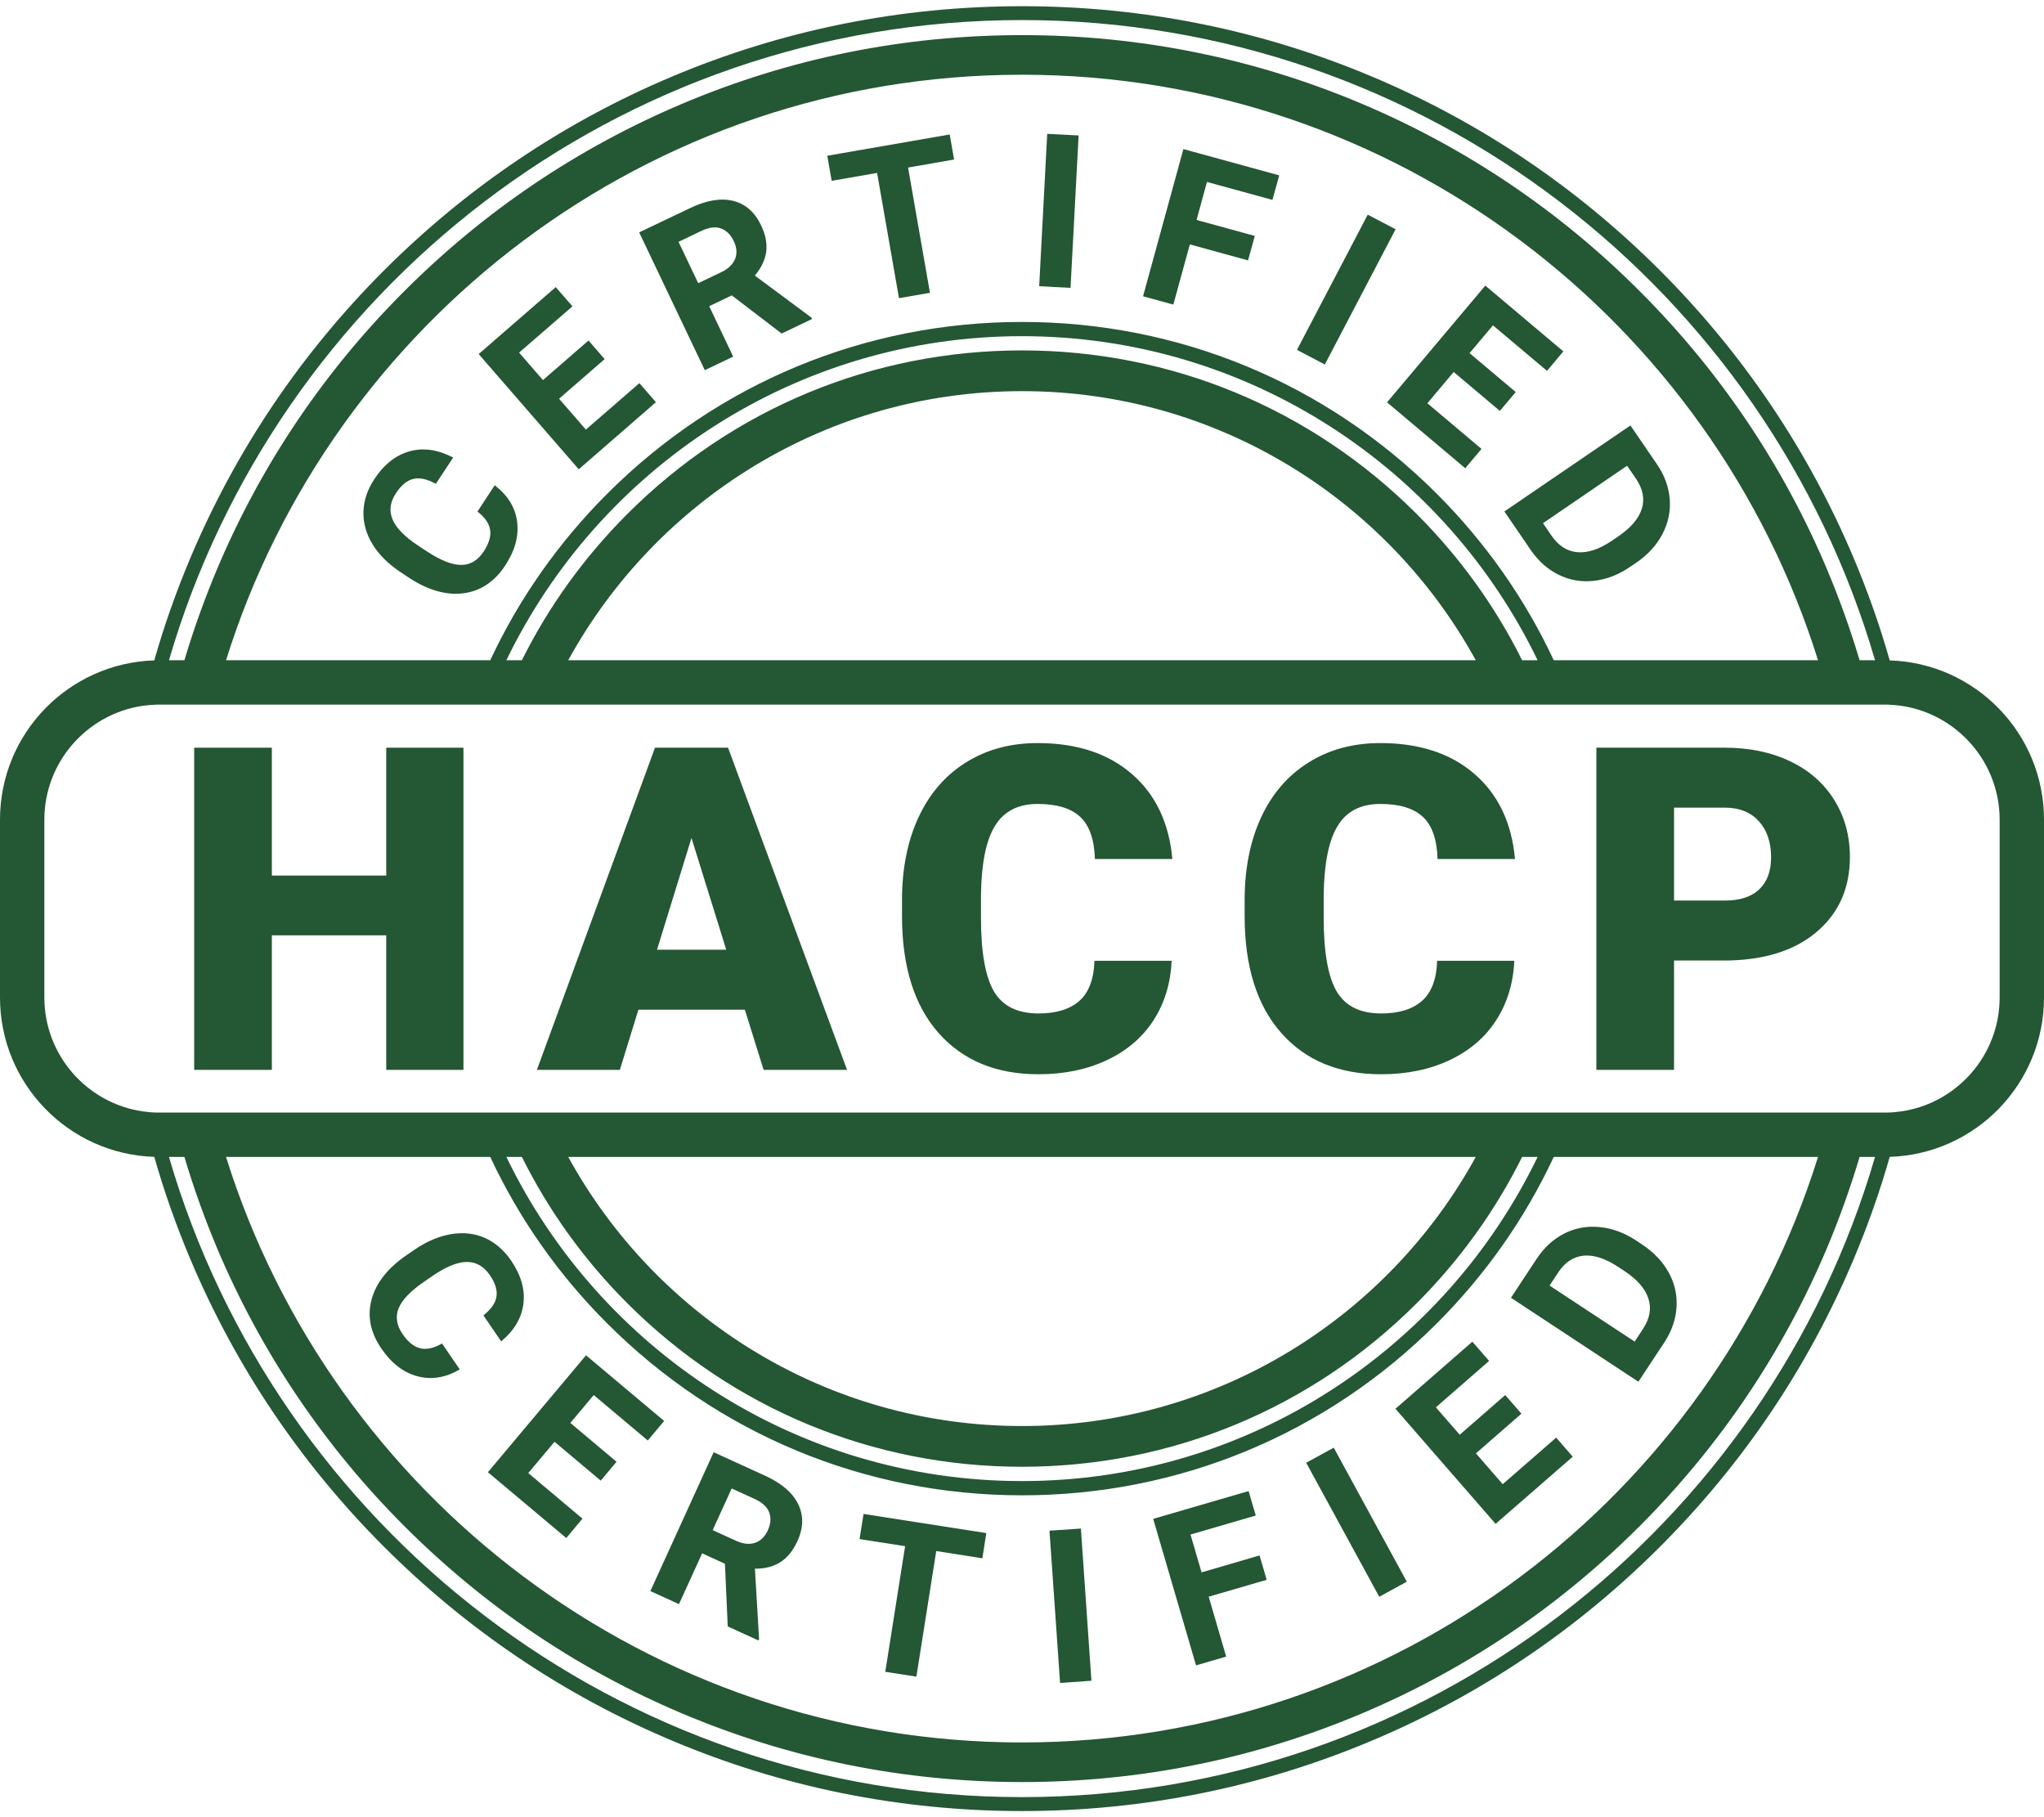<svg width="27" height="24" viewBox="0 0 27 24" fill="none" xmlns="http://www.w3.org/2000/svg">
<path d="M24.962 8.722C24.831 8.26 24.67 7.806 24.482 7.361C23.882 5.942 23.022 4.667 21.928 3.572C20.833 2.478 19.559 1.618 18.139 1.018C16.67 0.397 15.109 0.082 13.5 0.082C11.891 0.082 10.33 0.397 8.861 1.018C7.441 1.618 6.167 2.478 5.072 3.572C3.978 4.667 3.118 5.942 2.518 7.361C2.33 7.806 2.169 8.26 2.038 8.722C0.906 8.758 0 9.686 0 10.826V13.174C0 14.314 0.906 15.243 2.038 15.279C2.169 15.74 2.33 16.194 2.518 16.639C3.118 18.059 3.978 19.334 5.072 20.428C6.167 21.523 7.441 22.382 8.861 22.982C10.33 23.604 11.891 23.919 13.5 23.919C15.109 23.919 16.67 23.604 18.139 22.982C19.559 22.382 20.833 21.523 21.928 20.428C23.022 19.334 23.882 18.059 24.482 16.639C24.67 16.194 24.831 15.74 24.962 15.279C26.094 15.243 27 14.314 27 13.174V10.826C27 9.686 26.094 8.758 24.962 8.722ZM13.5 0.265C18.833 0.265 23.346 3.841 24.768 8.72H24.564C24.442 8.31 24.297 7.907 24.13 7.51C23.549 6.136 22.717 4.902 21.657 3.843C20.598 2.784 19.364 1.952 17.99 1.371C16.568 0.769 15.057 0.464 13.5 0.464C11.943 0.464 10.432 0.769 9.01 1.371C7.636 1.952 6.402 2.784 5.343 3.843C4.283 4.902 3.451 6.136 2.87 7.51C2.703 7.907 2.558 8.31 2.436 8.72H2.232C3.654 3.841 8.167 0.265 13.5 0.265ZM20.106 8.72C19.755 8.014 19.287 7.362 18.713 6.788C17.32 5.395 15.469 4.628 13.5 4.628C11.531 4.628 9.68 5.395 8.287 6.788C7.713 7.362 7.245 8.014 6.894 8.72H6.689C7.912 6.19 10.506 4.44 13.5 4.44C16.494 4.44 19.088 6.19 20.311 8.72H20.106ZM19.494 8.72H7.506C8.668 6.604 10.919 5.166 13.5 5.166C16.081 5.166 18.332 6.604 19.494 8.72ZM18.979 6.521C17.515 5.058 15.57 4.252 13.5 4.252C11.43 4.252 9.485 5.058 8.021 6.521C7.372 7.17 6.853 7.913 6.476 8.72H2.986C4.385 4.244 8.569 0.987 13.5 0.987C18.431 0.987 22.615 4.244 24.015 8.72H20.524C20.147 7.913 19.628 7.17 18.979 6.521ZM13.5 23.735C8.167 23.735 3.654 20.16 2.232 15.28H2.436C2.558 15.69 2.703 16.094 2.87 16.491C3.451 17.864 4.283 19.098 5.343 20.158C6.402 21.217 7.636 22.049 9.01 22.63C10.432 23.231 11.943 23.536 13.5 23.536C15.057 23.536 16.568 23.231 17.99 22.63C19.364 22.049 20.598 21.217 21.657 20.158C22.717 19.098 23.549 17.864 24.13 16.491C24.297 16.094 24.442 15.69 24.564 15.28H24.768C23.346 20.16 18.833 23.735 13.5 23.735ZM6.894 15.28C7.245 15.986 7.713 16.639 8.287 17.213C9.68 18.605 11.531 19.372 13.5 19.372C15.469 19.372 17.32 18.605 18.713 17.213C19.287 16.639 19.755 15.986 20.106 15.28H20.311C19.088 17.811 16.494 19.561 13.5 19.561C10.506 19.561 7.912 17.811 6.689 15.28H6.894ZM7.506 15.28H19.494C18.332 17.396 16.081 18.834 13.5 18.834C10.919 18.834 8.668 17.396 7.506 15.28ZM8.021 17.479C9.485 18.943 11.43 19.749 13.5 19.749C15.57 19.749 17.515 18.943 18.979 17.479C19.628 16.831 20.147 16.087 20.524 15.28H24.015C22.615 19.756 18.431 23.013 13.5 23.013C8.569 23.013 4.385 19.756 2.986 15.28H6.476C6.853 16.087 7.372 16.831 8.021 17.479ZM26.414 13.174C26.414 13.937 25.85 14.57 25.117 14.678C25.054 14.687 24.989 14.693 24.923 14.694C24.913 14.694 24.904 14.694 24.894 14.694H24.721H24.18H20.77H20.564H20.366H19.78H7.22H6.634H6.435H6.231H2.82H2.279H2.106C2.096 14.694 2.087 14.694 2.077 14.694C2.011 14.693 1.946 14.687 1.883 14.678C1.15 14.57 0.586 13.937 0.586 13.174V10.826C0.586 10.064 1.15 9.431 1.883 9.322C1.946 9.313 2.011 9.308 2.077 9.306C2.087 9.306 2.096 9.306 2.106 9.306H2.279H2.82H6.231H6.435H6.634H7.22H19.78H20.366H20.564H20.77H24.18H24.721H24.894C24.904 9.306 24.913 9.306 24.923 9.306C24.989 9.308 25.054 9.313 25.117 9.322C25.85 9.431 26.414 10.064 26.414 10.826V13.174H26.414Z" fill="#245733"/>
<path d="M6.073 18.086C5.886 18.196 5.699 18.226 5.515 18.177C5.33 18.128 5.171 18.006 5.038 17.811C4.892 17.598 4.849 17.381 4.909 17.161C4.969 16.941 5.124 16.745 5.375 16.574L5.477 16.504C5.637 16.395 5.797 16.327 5.957 16.3C6.118 16.273 6.267 16.289 6.403 16.349C6.54 16.41 6.656 16.509 6.751 16.648C6.882 16.84 6.937 17.029 6.914 17.217C6.892 17.404 6.794 17.571 6.62 17.716L6.386 17.373C6.487 17.292 6.545 17.209 6.558 17.124C6.571 17.04 6.542 16.945 6.47 16.84C6.392 16.726 6.292 16.668 6.171 16.667C6.051 16.666 5.904 16.724 5.73 16.84L5.605 16.926C5.425 17.049 5.312 17.166 5.266 17.277C5.221 17.389 5.238 17.503 5.318 17.62C5.391 17.726 5.469 17.788 5.553 17.808C5.637 17.827 5.732 17.805 5.839 17.744L6.073 18.086Z" fill="#245733"/>
<path d="M7.935 19.555L7.325 19.042L6.978 19.455L7.694 20.057L7.48 20.313L6.445 19.444L7.741 17.9L8.773 18.767L8.557 19.025L7.843 18.425L7.534 18.793L8.144 19.306L7.935 19.555Z" fill="#245733"/>
<path d="M9.576 20.653L9.275 20.515L8.969 21.186L8.591 21.014L9.427 19.18L10.108 19.491C10.325 19.59 10.47 19.715 10.543 19.865C10.617 20.015 10.614 20.179 10.533 20.355C10.476 20.48 10.401 20.572 10.309 20.631C10.217 20.69 10.104 20.719 9.972 20.718L10.027 21.649L10.019 21.666L9.613 21.481L9.576 20.653ZM9.414 20.209L9.719 20.348C9.814 20.392 9.898 20.401 9.972 20.377C10.046 20.352 10.103 20.297 10.142 20.213C10.181 20.126 10.188 20.047 10.161 19.975C10.134 19.903 10.07 19.844 9.969 19.797L9.665 19.659L9.414 20.209Z" fill="#245733"/>
<path d="M12.976 20.581L12.367 20.485L12.105 22.144L11.694 22.08L11.956 20.421L11.354 20.327L11.407 19.995L13.029 20.248L12.976 20.581Z" fill="#245733"/>
<path d="M14.417 22.198L14.003 22.227L13.863 20.216L14.278 20.188L14.417 22.198Z" fill="#245733"/>
<path d="M16.732 20.865L15.966 21.088L16.197 21.879L15.799 21.995L15.233 20.06L16.493 19.693L16.588 20.016L15.726 20.267L15.872 20.767L16.638 20.543L16.732 20.865Z" fill="#245733"/>
<path d="M18.583 20.89L18.219 21.089L17.254 19.319L17.618 19.12L18.583 20.89Z" fill="#245733"/>
<path d="M20.097 18.671L19.496 19.195L19.85 19.602L20.556 18.987L20.775 19.239L19.756 20.126L18.433 18.606L19.449 17.72L19.67 17.974L18.967 18.587L19.282 18.949L19.883 18.425L20.097 18.671Z" fill="#245733"/>
<path d="M21.642 18.249L19.959 17.14L20.3 16.623C20.398 16.475 20.519 16.365 20.662 16.292C20.806 16.219 20.961 16.19 21.127 16.206C21.293 16.221 21.454 16.28 21.611 16.383L21.688 16.434C21.845 16.538 21.963 16.661 22.042 16.806C22.122 16.95 22.156 17.103 22.146 17.264C22.136 17.426 22.082 17.58 21.986 17.728L21.642 18.249ZM20.469 16.979L21.593 17.719L21.703 17.551C21.792 17.416 21.817 17.283 21.775 17.153C21.734 17.023 21.631 16.903 21.467 16.793L21.378 16.734C21.207 16.621 21.054 16.571 20.919 16.584C20.784 16.597 20.671 16.671 20.581 16.808L20.469 16.979Z" fill="#245733"/>
<path d="M6.535 6.409C6.708 6.542 6.806 6.702 6.831 6.891C6.855 7.081 6.802 7.274 6.672 7.471C6.529 7.686 6.345 7.808 6.118 7.836C5.891 7.864 5.651 7.794 5.397 7.627L5.295 7.559C5.133 7.452 5.009 7.33 4.923 7.192C4.838 7.053 4.797 6.91 4.801 6.76C4.805 6.611 4.853 6.466 4.946 6.326C5.074 6.132 5.23 6.01 5.412 5.96C5.594 5.91 5.785 5.938 5.986 6.043L5.757 6.39C5.643 6.327 5.544 6.305 5.461 6.325C5.377 6.344 5.301 6.407 5.23 6.514C5.154 6.629 5.138 6.743 5.183 6.855C5.228 6.967 5.337 7.081 5.51 7.197L5.637 7.281C5.819 7.401 5.97 7.461 6.091 7.461C6.211 7.462 6.31 7.403 6.389 7.284C6.459 7.177 6.488 7.081 6.474 6.996C6.46 6.911 6.404 6.831 6.307 6.756L6.535 6.409Z" fill="#245733"/>
<path d="M7.987 4.743L7.385 5.266L7.739 5.674L8.446 5.06L8.664 5.312L7.645 6.198L6.323 4.676L7.341 3.792L7.562 4.046L6.857 4.657L7.172 5.02L7.774 4.497L7.987 4.743Z" fill="#245733"/>
<path d="M9.666 3.901L9.368 4.044L9.685 4.71L9.31 4.889L8.443 3.069L9.119 2.747C9.334 2.644 9.523 2.613 9.685 2.653C9.847 2.693 9.97 2.801 10.053 2.976C10.113 3.1 10.135 3.216 10.121 3.325C10.106 3.433 10.056 3.538 9.971 3.64L10.719 4.195L10.727 4.213L10.325 4.405L9.666 3.901ZM9.223 3.74L9.525 3.596C9.619 3.551 9.681 3.492 9.71 3.42C9.739 3.347 9.733 3.269 9.693 3.185C9.652 3.099 9.595 3.043 9.523 3.017C9.451 2.991 9.365 3.002 9.264 3.05L8.963 3.194L9.223 3.74Z" fill="#245733"/>
<path d="M12.603 2.107L11.995 2.213L12.284 3.867L11.875 3.938L11.586 2.284L10.986 2.388L10.928 2.057L12.545 1.776L12.603 2.107Z" fill="#245733"/>
<path d="M14.141 3.802L13.727 3.78L13.833 1.768L14.248 1.789L14.141 3.802Z" fill="#245733"/>
<path d="M16.486 3.439L15.717 3.228L15.499 4.023L15.099 3.913L15.632 1.969L16.898 2.316L16.808 2.64L15.943 2.403L15.806 2.905L16.575 3.116L16.486 3.439Z" fill="#245733"/>
<path d="M17.5 4.814L17.132 4.621L18.067 2.835L18.435 3.028L17.5 4.814Z" fill="#245733"/>
<path d="M19.812 5.427L19.202 4.913L18.855 5.326L19.57 5.929L19.355 6.184L18.322 5.314L19.62 3.772L20.651 4.641L20.435 4.898L19.721 4.297L19.412 4.664L20.022 5.178L19.812 5.427Z" fill="#245733"/>
<path d="M19.872 6.755L21.537 5.619L21.887 6.131C21.987 6.277 22.043 6.43 22.056 6.591C22.069 6.751 22.037 6.905 21.96 7.053C21.883 7.201 21.767 7.327 21.612 7.433L21.535 7.485C21.38 7.591 21.221 7.653 21.057 7.671C20.893 7.69 20.738 7.664 20.593 7.593C20.448 7.523 20.325 7.415 20.224 7.27L19.872 6.755ZM21.493 6.151L20.382 6.91L20.495 7.075C20.587 7.209 20.701 7.282 20.837 7.293C20.973 7.304 21.123 7.255 21.287 7.145L21.375 7.085C21.545 6.969 21.649 6.847 21.688 6.717C21.728 6.587 21.701 6.455 21.609 6.32L21.493 6.151Z" fill="#245733"/>
<path d="M6.122 14.13H5.102V12.353H3.591V14.13H2.565V9.875H3.591V11.564H5.102V9.875H6.122L6.122 14.13Z" fill="#245733"/>
<path d="M9.839 13.335H8.433L8.188 14.13H7.092L8.652 9.875H9.617L11.189 14.13H10.087L9.839 13.335ZM8.679 12.543H9.593L9.134 11.067L8.679 12.543Z" fill="#245733"/>
<path d="M15.477 12.689C15.463 12.986 15.384 13.247 15.238 13.474C15.091 13.701 14.886 13.877 14.622 14.001C14.358 14.126 14.057 14.188 13.718 14.188C13.159 14.188 12.719 14.006 12.397 13.642C12.076 13.278 11.915 12.763 11.915 12.099V11.889C11.915 11.472 11.988 11.107 12.133 10.794C12.278 10.482 12.487 10.24 12.759 10.07C13.032 9.899 13.348 9.814 13.706 9.814C14.223 9.814 14.637 9.95 14.951 10.222C15.265 10.493 15.443 10.868 15.486 11.345H14.463C14.455 11.086 14.39 10.9 14.267 10.787C14.145 10.674 13.958 10.618 13.706 10.618C13.451 10.618 13.264 10.713 13.145 10.904C13.026 11.095 12.964 11.4 12.958 11.819V12.12C12.958 12.573 13.015 12.898 13.129 13.093C13.243 13.287 13.439 13.385 13.718 13.385C13.954 13.385 14.134 13.329 14.259 13.218C14.383 13.107 14.45 12.931 14.457 12.689H15.477V12.689Z" fill="#245733"/>
<path d="M20.003 12.689C19.99 12.986 19.91 13.247 19.764 13.474C19.618 13.701 19.413 13.877 19.149 14.001C18.885 14.126 18.583 14.188 18.244 14.188C17.685 14.188 17.245 14.006 16.924 13.642C16.602 13.278 16.441 12.763 16.441 12.099V11.889C16.441 11.472 16.514 11.107 16.659 10.794C16.804 10.482 17.013 10.24 17.286 10.07C17.559 9.899 17.874 9.814 18.233 9.814C18.749 9.814 19.164 9.95 19.477 10.222C19.791 10.493 19.969 10.868 20.012 11.345H18.989C18.982 11.086 18.916 10.9 18.794 10.787C18.671 10.674 18.484 10.618 18.233 10.618C17.977 10.618 17.79 10.713 17.672 10.904C17.553 11.095 17.491 11.4 17.485 11.819V12.12C17.485 12.573 17.542 12.898 17.656 13.093C17.77 13.287 17.966 13.385 18.244 13.385C18.48 13.385 18.66 13.329 18.785 13.218C18.91 13.107 18.976 12.931 18.984 12.689H20.003V12.689Z" fill="#245733"/>
<path d="M22.113 12.686V14.13H21.087V9.875H22.785C23.11 9.875 23.398 9.935 23.648 10.055C23.898 10.175 24.092 10.345 24.23 10.566C24.367 10.787 24.436 11.038 24.436 11.319C24.436 11.733 24.287 12.065 23.99 12.314C23.693 12.562 23.285 12.686 22.767 12.686L22.113 12.686ZM22.113 11.894H22.785C22.983 11.894 23.135 11.845 23.239 11.745C23.343 11.646 23.395 11.506 23.395 11.324C23.395 11.126 23.342 10.967 23.235 10.848C23.128 10.729 22.981 10.669 22.796 10.667H22.113L22.113 11.894Z" fill="#245733"/>
</svg>
